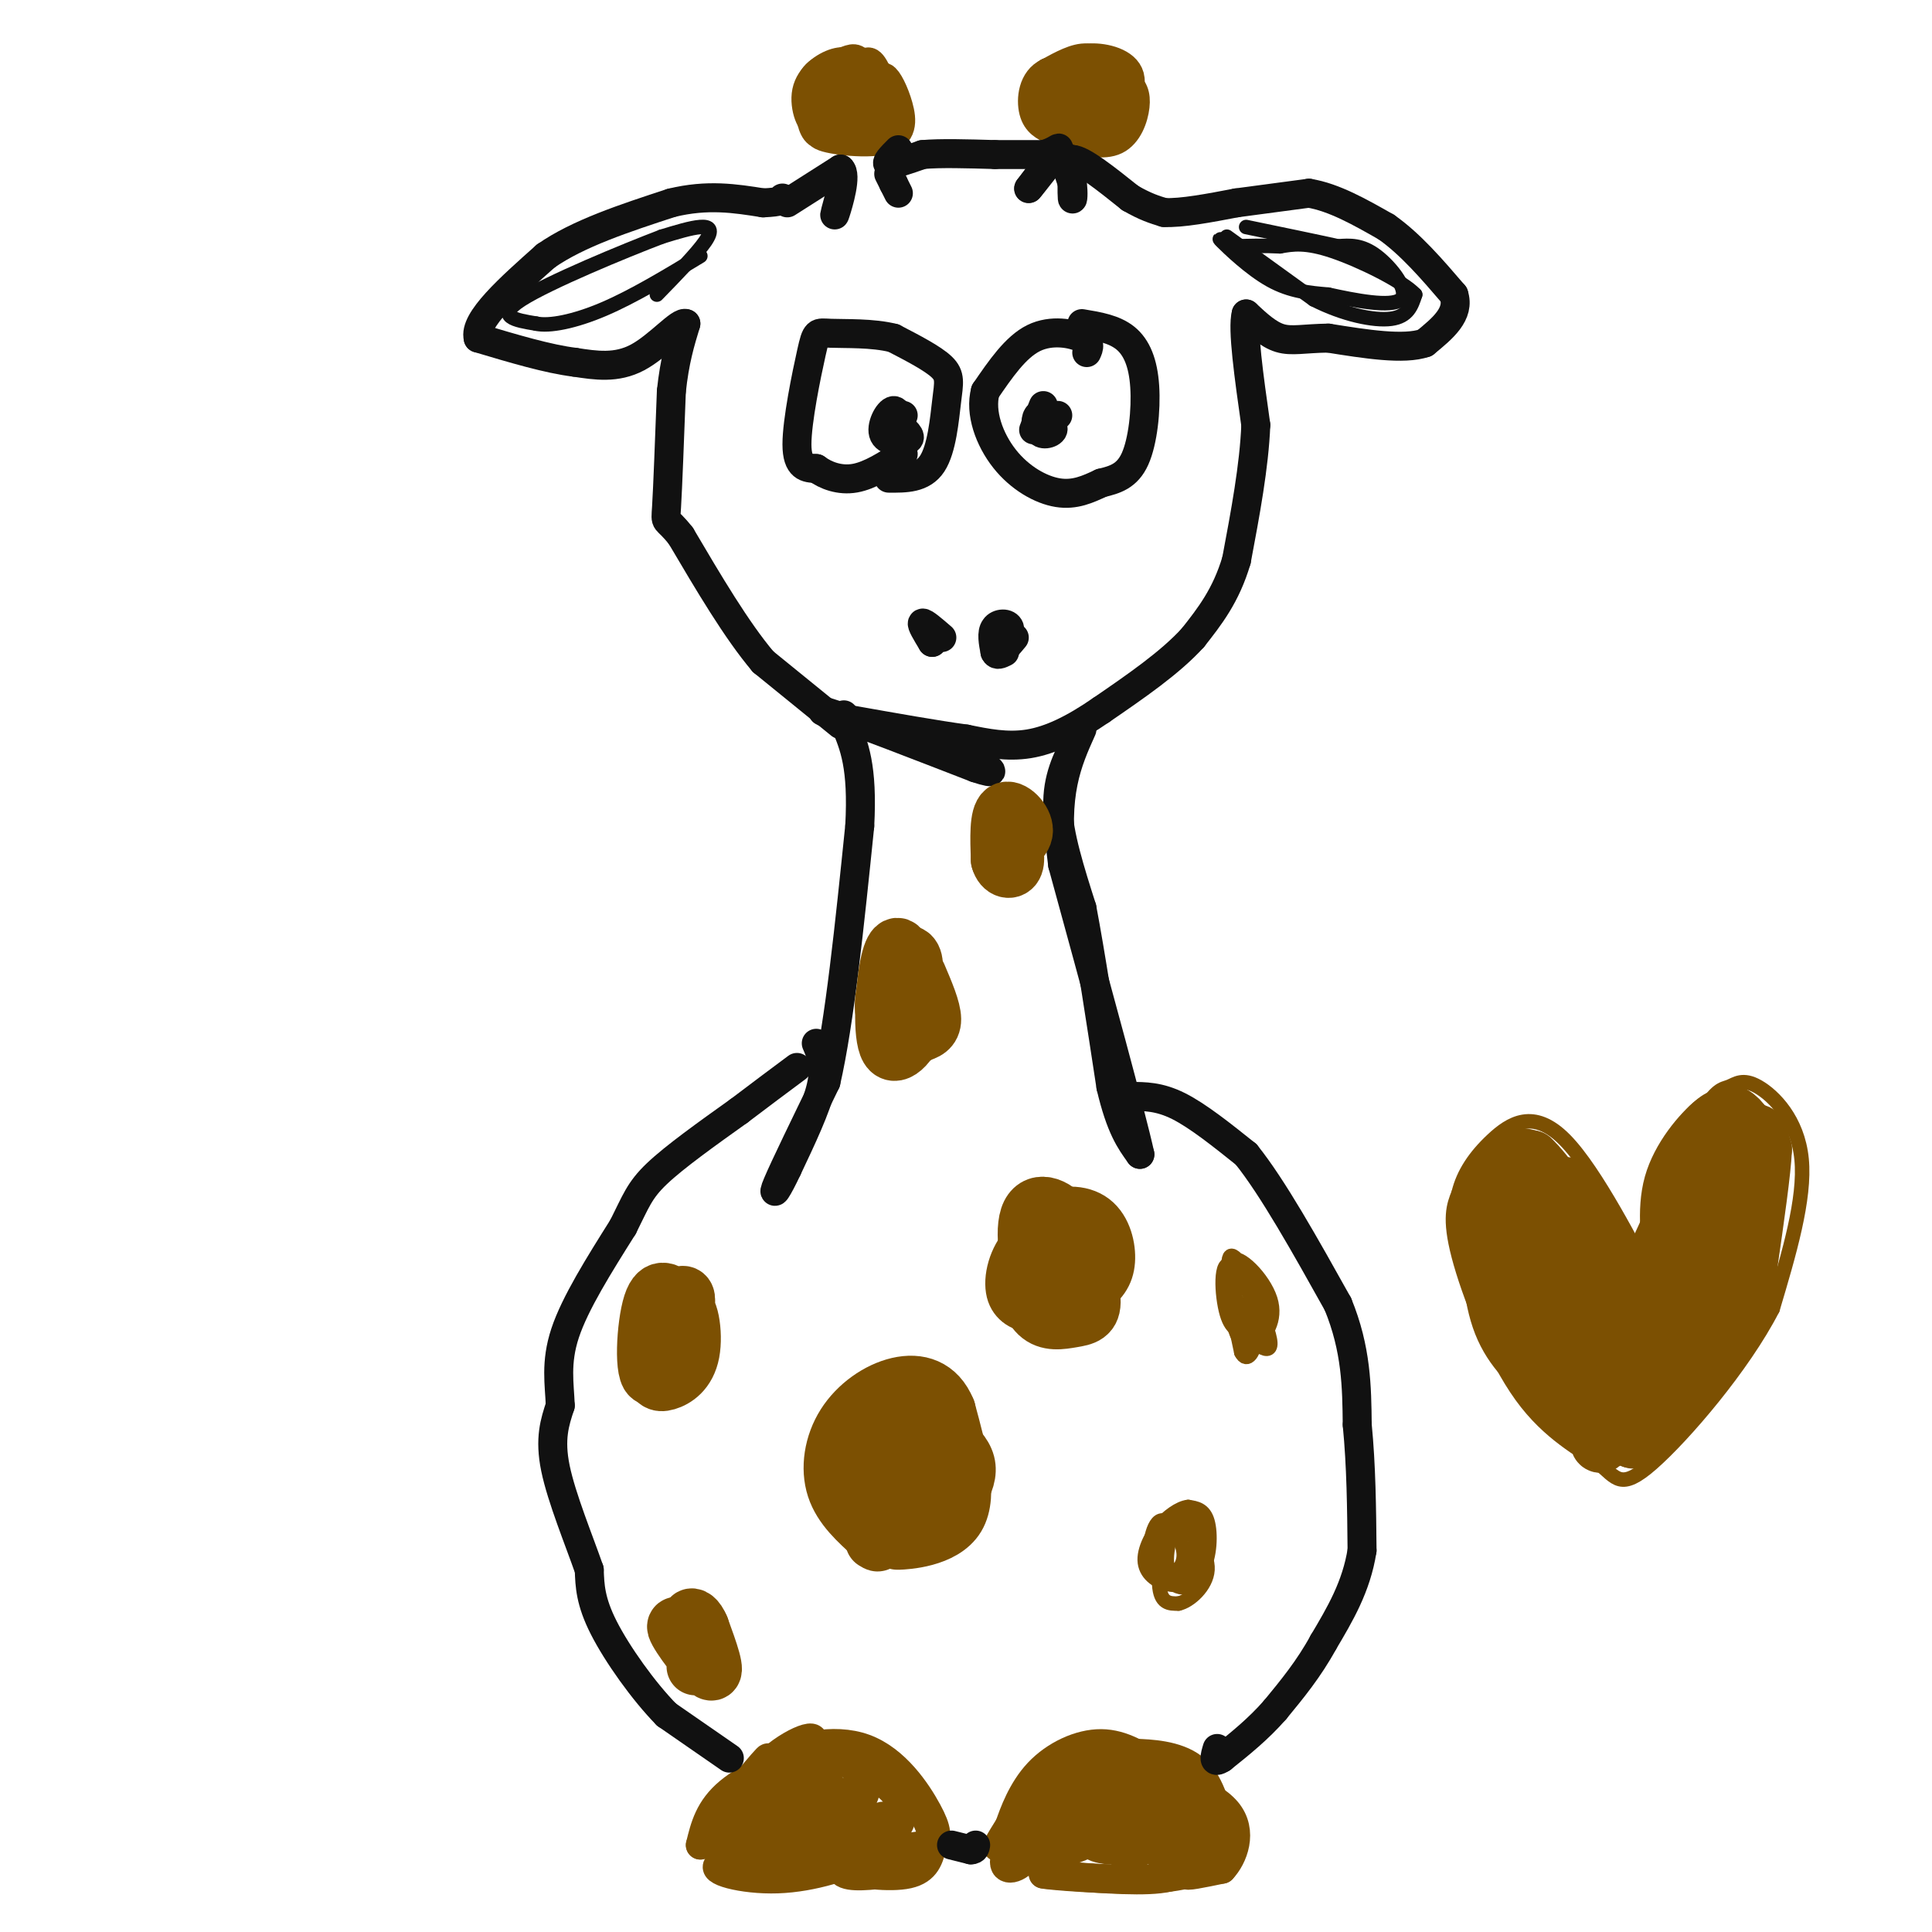 <svg viewBox='0 0 400 400' version='1.1' xmlns='http://www.w3.org/2000/svg' xmlns:xlink='http://www.w3.org/1999/xlink'><g fill='none' stroke='#7C5002' stroke-width='6' stroke-linecap='round' stroke-linejoin='round'><path d='M147,377c5.156,-3.889 10.311,-7.778 11,-9c0.689,-1.222 -3.089,0.222 -5,3c-1.911,2.778 -1.956,6.889 -2,11'/><path d='M151,382c-1.111,3.044 -2.889,5.156 -1,3c1.889,-2.156 7.444,-8.578 13,-15'/><path d='M163,370c2.911,-3.489 3.689,-4.711 2,-2c-1.689,2.711 -5.844,9.356 -10,16'/><path d='M155,384c-2.774,2.476 -4.708,0.667 -5,-2c-0.292,-2.667 1.060,-6.190 4,-9c2.940,-2.810 7.470,-4.905 12,-7'/><path d='M166,366c3.324,-1.581 5.633,-2.032 9,-1c3.367,1.032 7.791,3.547 10,6c2.209,2.453 2.203,4.844 1,7c-1.203,2.156 -3.601,4.078 -6,6'/><path d='M180,384c-4.190,2.214 -11.667,4.750 -19,5c-7.333,0.250 -14.524,-1.786 -12,-3c2.524,-1.214 14.762,-1.607 27,-2'/><path d='M176,384c8.644,-0.933 16.756,-2.267 16,-2c-0.756,0.267 -10.378,2.133 -20,4'/><path d='M172,386c0.533,0.489 11.867,-0.289 17,-2c5.133,-1.711 4.067,-4.356 3,-7'/><path d='M192,377c-1.491,-3.587 -6.719,-9.054 -11,-12c-4.281,-2.946 -7.614,-3.370 -13,-2c-5.386,1.370 -12.825,4.534 -17,8c-4.175,3.466 -5.088,7.233 -6,11'/><path d='M145,382c2.998,-3.265 13.494,-16.927 14,-18c0.506,-1.073 -8.979,10.442 -10,12c-1.021,1.558 6.423,-6.841 11,-10c4.577,-3.159 6.289,-1.080 8,1'/><path d='M168,367c2.327,1.234 4.144,3.819 4,6c-0.144,2.181 -2.247,3.957 -5,5c-2.753,1.043 -6.154,1.352 -7,-1c-0.846,-2.352 0.863,-7.366 1,-8c0.137,-0.634 -1.298,3.113 -1,6c0.298,2.887 2.328,4.914 5,4c2.672,-0.914 5.984,-4.771 7,-7c1.016,-2.229 -0.265,-2.831 -2,-3c-1.735,-0.169 -3.924,0.095 -6,2c-2.076,1.905 -4.038,5.453 -6,9'/><path d='M158,380c-1.050,2.073 -0.675,2.755 2,3c2.675,0.245 7.650,0.053 12,-3c4.350,-3.053 8.075,-8.966 7,-10c-1.075,-1.034 -6.951,2.810 -10,6c-3.049,3.190 -3.270,5.725 -2,7c1.270,1.275 4.030,1.289 7,0c2.970,-1.289 6.149,-3.881 6,-6c-0.149,-2.119 -3.628,-3.764 -6,-3c-2.372,0.764 -3.639,3.936 -4,6c-0.361,2.064 0.182,3.018 2,3c1.818,-0.018 4.909,-1.009 8,-2'/><path d='M180,381c2.378,-1.694 4.322,-4.929 3,-5c-1.322,-0.071 -5.911,3.022 -8,5c-2.089,1.978 -1.678,2.840 1,3c2.678,0.160 7.622,-0.383 8,0c0.378,0.383 -3.811,1.691 -8,3'/><path d='M176,387c1.200,0.956 8.200,1.844 12,1c3.800,-0.844 4.400,-3.422 5,-6'/><path d='M193,382c1.045,-1.719 1.156,-3.018 -1,-7c-2.156,-3.982 -6.581,-10.649 -13,-13c-6.419,-2.351 -14.834,-0.386 -20,3c-5.166,3.386 -7.083,8.193 -9,13'/><path d='M150,378c-1.639,3.455 -1.236,5.593 0,3c1.236,-2.593 3.306,-9.919 8,-15c4.694,-5.081 12.011,-7.919 10,-5c-2.011,2.919 -13.349,11.593 -17,16c-3.651,4.407 0.385,4.545 4,5c3.615,0.455 6.807,1.228 10,2'/><path d='M165,384c2.993,-1.068 5.475,-4.737 5,-5c-0.475,-0.263 -3.908,2.880 -4,3c-0.092,0.120 3.155,-2.784 4,-5c0.845,-2.216 -0.713,-3.746 -2,-4c-1.287,-0.254 -2.304,0.767 -3,2c-0.696,1.233 -1.072,2.678 0,3c1.072,0.322 3.592,-0.479 5,-2c1.408,-1.521 1.704,-3.760 2,-6'/><path d='M172,370c-0.604,0.867 -3.115,6.033 -4,9c-0.885,2.967 -0.144,3.733 2,3c2.144,-0.733 5.693,-2.967 6,-2c0.307,0.967 -2.626,5.133 -2,7c0.626,1.867 4.813,1.433 9,1'/><path d='M245,375c-6.147,-2.723 -12.294,-5.446 -17,-5c-4.706,0.446 -7.970,4.063 -10,7c-2.030,2.937 -2.826,5.196 -1,6c1.826,0.804 6.273,0.154 9,-2c2.727,-2.154 3.734,-5.811 4,-8c0.266,-2.189 -0.210,-2.911 -2,-3c-1.790,-0.089 -4.895,0.456 -8,1'/><path d='M220,371c-2.390,0.776 -4.366,2.214 -5,5c-0.634,2.786 0.073,6.918 3,6c2.927,-0.918 8.073,-6.885 10,-10c1.927,-3.115 0.634,-3.377 -2,-4c-2.634,-0.623 -6.610,-1.607 -9,1c-2.390,2.607 -3.195,8.803 -4,15'/><path d='M213,384c-2.133,3.222 -5.467,3.778 -5,1c0.467,-2.778 4.733,-8.889 9,-15'/><path d='M217,370c3.083,-4.440 6.292,-8.042 4,-5c-2.292,3.042 -10.083,12.726 -13,16c-2.917,3.274 -0.958,0.137 1,-3'/><path d='M209,378c0.881,-2.536 2.583,-7.375 6,-11c3.417,-3.625 8.548,-6.036 13,-6c4.452,0.036 8.226,2.518 12,5'/><path d='M240,366c4.978,2.644 11.422,6.756 13,10c1.578,3.244 -1.711,5.622 -5,8'/><path d='M248,384c-1.489,2.400 -2.711,4.400 -8,5c-5.289,0.600 -14.644,-0.200 -24,-1'/><path d='M216,388c0.489,0.244 13.711,1.356 22,1c8.289,-0.356 11.644,-2.178 15,-4'/><path d='M253,385c0.467,0.089 -5.867,2.311 -7,3c-1.133,0.689 2.933,-0.156 7,-1'/><path d='M253,387c2.289,-2.378 4.511,-7.822 1,-12c-3.511,-4.178 -12.756,-7.089 -22,-10'/><path d='M232,365c-5.123,-0.056 -6.931,4.804 -8,8c-1.069,3.196 -1.400,4.726 -1,6c0.400,1.274 1.532,2.290 4,0c2.468,-2.290 6.271,-7.888 7,-11c0.729,-3.112 -1.615,-3.738 -5,-3c-3.385,0.738 -7.810,2.841 -10,6c-2.190,3.159 -2.144,7.372 1,9c3.144,1.628 9.385,0.669 13,-1c3.615,-1.669 4.604,-4.048 4,-6c-0.604,-1.952 -2.802,-3.476 -5,-5'/><path d='M232,368c-1.980,0.118 -4.429,2.913 -6,6c-1.571,3.087 -2.264,6.468 0,8c2.264,1.532 7.484,1.217 11,0c3.516,-1.217 5.327,-3.334 6,-5c0.673,-1.666 0.209,-2.879 -2,-2c-2.209,0.879 -6.163,3.851 -8,6c-1.837,2.149 -1.556,3.476 1,3c2.556,-0.476 7.386,-2.757 8,-5c0.614,-2.243 -2.989,-4.450 -5,-4c-2.011,0.450 -2.432,3.557 -2,5c0.432,1.443 1.716,1.221 3,1'/><path d='M238,381c3.150,-1.809 9.524,-6.833 9,-6c-0.524,0.833 -7.944,7.522 -7,9c0.944,1.478 10.254,-2.256 9,-4c-1.254,-1.744 -13.073,-1.498 -18,-2c-4.927,-0.502 -2.964,-1.751 -1,-3'/><path d='M230,375c-0.496,-2.703 -1.236,-7.962 2,-9c3.236,-1.038 10.448,2.144 10,2c-0.448,-0.144 -8.557,-3.612 -11,-5c-2.443,-1.388 0.778,-0.694 4,0'/><path d='M235,363c3.022,0.089 8.578,0.311 12,3c3.422,2.689 4.711,7.844 6,13'/><path d='M253,379c0.833,2.667 -0.083,2.833 -1,3'/><path d='M227,26c0.967,-1.979 1.934,-3.959 1,-6c-0.934,-2.041 -3.770,-4.144 -5,-2c-1.230,2.144 -0.856,8.533 1,9c1.856,0.467 5.192,-4.990 4,-7c-1.192,-2.010 -6.912,-0.574 -8,1c-1.088,1.574 2.456,3.287 6,5'/><path d='M226,26c0.803,-1.393 -0.191,-7.375 -2,-9c-1.809,-1.625 -4.435,1.108 -5,4c-0.565,2.892 0.932,5.943 3,6c2.068,0.057 4.709,-2.880 6,-5c1.291,-2.120 1.233,-3.424 -1,-4c-2.233,-0.576 -6.640,-0.424 -8,1c-1.360,1.424 0.326,4.121 2,5c1.674,0.879 3.337,-0.061 5,-1'/><path d='M226,23c1.376,-0.535 2.317,-1.372 2,-3c-0.317,-1.628 -1.893,-4.048 -4,-3c-2.107,1.048 -4.747,5.564 -5,8c-0.253,2.436 1.880,2.794 4,1c2.120,-1.794 4.228,-5.739 5,-8c0.772,-2.261 0.208,-2.840 -2,-3c-2.208,-0.160 -6.059,0.097 -7,2c-0.941,1.903 1.030,5.451 3,9'/><path d='M222,26c2.696,0.107 7.937,-4.125 8,-7c0.063,-2.875 -5.050,-4.393 -8,-4c-2.950,0.393 -3.735,2.696 -4,5c-0.265,2.304 -0.009,4.607 1,6c1.009,1.393 2.772,1.875 5,-1c2.228,-2.875 4.922,-9.107 4,-11c-0.922,-1.893 -5.461,0.554 -10,3'/><path d='M218,17c-1.597,2.426 -0.591,6.990 1,9c1.591,2.010 3.765,1.464 6,0c2.235,-1.464 4.530,-3.847 5,-6c0.470,-2.153 -0.885,-4.077 -3,-5c-2.115,-0.923 -4.990,-0.845 -7,0c-2.010,0.845 -3.157,2.458 -3,5c0.157,2.542 1.616,6.012 4,6c2.384,-0.012 5.692,-3.506 9,-7'/><path d='M230,19c1.220,-2.645 -0.228,-5.756 -3,-6c-2.772,-0.244 -6.866,2.379 -9,4c-2.134,1.621 -2.308,2.239 -1,4c1.308,1.761 4.096,4.665 6,6c1.904,1.335 2.923,1.100 4,-1c1.077,-2.100 2.213,-6.065 2,-9c-0.213,-2.935 -1.775,-4.838 -4,-5c-2.225,-0.162 -5.112,1.419 -8,3'/><path d='M217,15c-2.128,1.607 -3.447,4.123 -2,7c1.447,2.877 5.659,6.114 10,5c4.341,-1.114 8.813,-6.577 9,-10c0.188,-3.423 -3.909,-4.804 -7,-5c-3.091,-0.196 -5.178,0.793 -7,3c-1.822,2.207 -3.378,5.630 -3,8c0.378,2.370 2.689,3.685 5,5'/><path d='M222,28c2.560,1.353 6.458,2.236 9,1c2.542,-1.236 3.726,-4.591 4,-7c0.274,-2.409 -0.362,-3.873 -2,-5c-1.638,-1.127 -4.278,-1.917 -7,-1c-2.722,0.917 -5.528,3.541 -6,6c-0.472,2.459 1.389,4.752 4,5c2.611,0.248 5.972,-1.549 8,-4c2.028,-2.451 2.722,-5.558 0,-7c-2.722,-1.442 -8.861,-1.221 -15,-1'/><path d='M217,15c-3.178,1.444 -3.622,5.556 -3,8c0.622,2.444 2.311,3.222 4,4'/><path d='M176,26c3.283,-1.983 6.566,-3.965 5,-6c-1.566,-2.035 -7.982,-4.122 -11,-3c-3.018,1.122 -2.640,5.452 -2,8c0.640,2.548 1.542,3.315 4,3c2.458,-0.315 6.473,-1.713 9,-4c2.527,-2.287 3.565,-5.462 1,-7c-2.565,-1.538 -8.733,-1.439 -11,0c-2.267,1.439 -0.634,4.220 1,7'/><path d='M172,24c1.336,1.663 4.177,2.319 7,1c2.823,-1.319 5.629,-4.613 4,-7c-1.629,-2.387 -7.691,-3.868 -11,-3c-3.309,0.868 -3.865,4.086 -3,7c0.865,2.914 3.149,5.523 6,4c2.851,-1.523 6.268,-7.179 6,-10c-0.268,-2.821 -4.219,-2.806 -7,-2c-2.781,0.806 -4.390,2.403 -6,4'/><path d='M168,18c-0.453,2.319 1.414,6.116 4,7c2.586,0.884 5.892,-1.146 7,-4c1.108,-2.854 0.019,-6.533 -1,-8c-1.019,-1.467 -1.966,-0.722 -4,0c-2.034,0.722 -5.153,1.420 -6,4c-0.847,2.580 0.580,7.041 3,7c2.420,-0.041 5.834,-4.583 6,-7c0.166,-2.417 -2.917,-2.708 -6,-3'/><path d='M171,14c-1.180,2.292 -1.131,9.522 -2,11c-0.869,1.478 -2.657,-2.794 -2,-6c0.657,-3.206 3.759,-5.344 6,-6c2.241,-0.656 3.620,0.172 5,1'/><path d='M178,14c1.179,-0.536 1.625,-2.375 3,0c1.375,2.375 3.679,8.964 2,12c-1.679,3.036 -7.339,2.518 -13,2'/><path d='M170,28c0.707,0.852 8.973,1.981 13,1c4.027,-0.981 3.815,-4.072 3,-7c-0.815,-2.928 -2.233,-5.694 -3,-6c-0.767,-0.306 -0.884,1.847 -1,4'/><path d='M182,20c-1.178,1.467 -3.622,3.133 -5,3c-1.378,-0.133 -1.689,-2.067 -2,-4'/></g>
<g fill='none' stroke='#111111' stroke-width='6' stroke-linecap='round' stroke-linejoin='round'><path d='M151,364c0.000,0.000 -13.000,-9.000 -13,-9'/><path d='M138,355c-4.778,-4.867 -10.222,-12.533 -13,-18c-2.778,-5.467 -2.889,-8.733 -3,-12'/><path d='M122,325c-2.067,-5.956 -5.733,-14.844 -7,-21c-1.267,-6.156 -0.133,-9.578 1,-13'/><path d='M116,291c-0.156,-4.378 -1.044,-8.822 1,-15c2.044,-6.178 7.022,-14.089 12,-22'/><path d='M129,254c2.667,-5.289 3.333,-7.511 7,-11c3.667,-3.489 10.333,-8.244 17,-13'/><path d='M153,230c4.833,-3.667 8.417,-6.333 12,-9'/><path d='M169,216c1.000,2.333 2.000,4.667 1,9c-1.000,4.333 -4.000,10.667 -7,17'/><path d='M163,242c-1.978,4.244 -3.422,6.356 -2,3c1.422,-3.356 5.711,-12.178 10,-21'/><path d='M171,224c2.833,-12.333 4.917,-32.667 7,-53'/><path d='M178,171c0.667,-12.333 -1.167,-16.667 -3,-21'/><path d='M175,150c-0.500,-3.500 -0.250,-1.750 0,0'/><path d='M223,153c-2.083,4.083 -4.167,8.167 -4,14c0.167,5.833 2.583,13.417 5,21'/><path d='M224,188c1.833,9.667 3.917,23.333 6,37'/><path d='M230,225c2.000,8.500 4.000,11.250 6,14'/><path d='M236,239c-1.667,-7.667 -8.833,-33.833 -16,-60'/><path d='M220,179c-2.000,-14.667 1.000,-21.333 4,-28'/><path d='M234,227c3.000,0.000 6.000,0.000 10,2c4.000,2.000 9.000,6.000 14,10'/><path d='M258,239c5.500,6.833 12.250,18.917 19,31'/><path d='M277,270c3.833,9.333 3.917,17.167 4,25'/><path d='M281,295c0.833,8.500 0.917,17.250 1,26'/><path d='M282,321c-1.167,7.500 -4.583,13.250 -8,19'/><path d='M274,340c-3.000,5.500 -6.500,9.750 -10,14'/><path d='M264,354c-3.500,4.000 -7.250,7.000 -11,10'/><path d='M253,364c-2.000,1.333 -1.500,-0.333 -1,-2'/><path d='M197,382c0.000,0.000 4.000,1.000 4,1'/><path d='M201,383c0.833,0.000 0.917,-0.500 1,-1'/><path d='M174,150c0.000,0.000 -16.000,-13.000 -16,-13'/><path d='M158,137c-5.500,-6.500 -11.250,-16.250 -17,-26'/><path d='M141,111c-3.356,-4.311 -3.244,-2.089 -3,-6c0.244,-3.911 0.622,-13.956 1,-24'/><path d='M139,81c0.667,-6.333 1.833,-10.167 3,-14'/><path d='M142,67c-1.178,-0.667 -5.622,4.667 -10,7c-4.378,2.333 -8.689,1.667 -13,1'/><path d='M119,75c-5.500,-0.667 -12.750,-2.833 -20,-5'/><path d='M99,70c-1.000,-3.667 6.500,-10.333 14,-17'/><path d='M113,53c6.667,-4.667 16.333,-7.833 26,-11'/><path d='M139,42c7.500,-1.833 13.250,-0.917 19,0'/><path d='M158,42c3.833,-0.167 3.917,-0.583 4,-1'/><path d='M163,42c0.000,0.000 11.000,-7.000 11,-7'/><path d='M174,35c1.444,1.089 -0.444,7.311 -1,9c-0.556,1.689 0.222,-1.156 1,-4'/><path d='M184,36c0.000,0.000 1.000,2.000 1,2'/><path d='M185,38c0.333,0.667 0.667,1.333 1,2'/><path d='M186,31c-1.417,1.417 -2.833,2.833 -2,3c0.833,0.167 3.917,-0.917 7,-2'/><path d='M191,32c3.667,-0.333 9.333,-0.167 15,0'/><path d='M206,32c4.167,0.000 7.083,0.000 10,0'/><path d='M216,32c2.489,-0.578 3.711,-2.022 3,-1c-0.711,1.022 -3.356,4.511 -6,8'/><path d='M213,39c-0.333,0.500 1.833,-2.250 4,-5'/><path d='M220,32c0.000,0.000 2.000,6.000 2,6'/><path d='M222,38c0.311,1.956 0.089,3.844 0,3c-0.089,-0.844 -0.044,-4.422 0,-8'/><path d='M222,33c2.000,0.000 7.000,4.000 12,8'/><path d='M234,41c3.167,1.833 5.083,2.417 7,3'/><path d='M241,44c3.667,0.167 9.333,-0.917 15,-2'/><path d='M256,42c5.000,-0.667 10.000,-1.333 15,-2'/><path d='M271,40c5.167,0.833 10.583,3.917 16,7'/><path d='M287,47c5.000,3.500 9.500,8.750 14,14'/><path d='M301,61c1.333,4.000 -2.333,7.000 -6,10'/><path d='M295,71c-4.333,1.500 -12.167,0.250 -20,-1'/><path d='M275,70c-5.022,0.067 -7.578,0.733 -10,0c-2.422,-0.733 -4.711,-2.867 -7,-5'/><path d='M258,65c-0.833,3.000 0.583,13.000 2,23'/><path d='M260,88c-0.333,8.500 -2.167,18.250 -4,28'/><path d='M256,116c-2.167,7.333 -5.583,11.667 -9,16'/><path d='M247,132c-4.667,5.167 -11.833,10.083 -19,15'/><path d='M228,147c-5.711,3.933 -10.489,6.267 -15,7c-4.511,0.733 -8.756,-0.133 -13,-1'/><path d='M200,153c-6.167,-0.833 -15.083,-2.417 -24,-4'/><path d='M176,149c-5.689,-1.333 -7.911,-2.667 -3,-1c4.911,1.667 16.956,6.333 29,11'/><path d='M202,159c5.000,1.667 3.000,0.333 1,-1'/><path d='M195,132c-1.833,-1.583 -3.667,-3.167 -4,-3c-0.333,0.167 0.833,2.083 2,4'/><path d='M193,133c0.000,-0.133 -1.000,-2.467 -1,-3c-0.000,-0.533 1.000,0.733 2,2'/><path d='M210,132c-1.052,1.268 -2.103,2.536 -2,2c0.103,-0.536 1.362,-2.876 1,-4c-0.362,-1.124 -2.343,-1.033 -3,0c-0.657,1.033 0.009,3.009 1,3c0.991,-0.009 2.305,-2.002 2,-3c-0.305,-0.998 -2.230,-0.999 -3,0c-0.770,0.999 -0.385,3.000 0,5'/><path d='M206,135c0.333,0.833 1.167,0.417 2,0'/><path d='M214,89c1.065,-2.661 2.131,-5.321 2,-5c-0.131,0.321 -1.458,3.625 -1,5c0.458,1.375 2.702,0.821 3,0c0.298,-0.821 -1.351,-1.911 -3,-3'/><path d='M215,86c-0.644,0.333 -0.756,2.667 0,3c0.756,0.333 2.378,-1.333 4,-3'/><path d='M187,91c-0.458,-3.054 -0.917,-6.107 -2,-6c-1.083,0.107 -2.792,3.375 -2,5c0.792,1.625 4.083,1.607 5,1c0.917,-0.607 -0.542,-1.804 -2,-3'/><path d='M186,88c-0.167,-0.833 0.417,-1.417 1,-2'/><path d='M184,99c3.494,0.030 6.988,0.060 9,-3c2.012,-3.060 2.542,-9.208 3,-13c0.458,-3.792 0.845,-5.226 -1,-7c-1.845,-1.774 -5.923,-3.887 -10,-6'/><path d='M185,70c-4.309,-1.110 -10.083,-0.885 -13,-1c-2.917,-0.115 -2.978,-0.569 -4,4c-1.022,4.569 -3.006,14.163 -3,19c0.006,4.837 2.003,4.919 4,5'/><path d='M169,97c1.956,1.444 4.844,2.556 8,2c3.156,-0.556 6.578,-2.778 10,-5'/><path d='M225,73c0.467,-1.022 0.933,-2.044 -1,-3c-1.933,-0.956 -6.267,-1.844 -10,0c-3.733,1.844 -6.867,6.422 -10,11'/><path d='M204,81c-1.190,4.429 0.833,10.000 4,14c3.167,4.000 7.476,6.429 11,7c3.524,0.571 6.262,-0.714 9,-2'/><path d='M228,100c2.821,-0.683 5.375,-1.389 7,-5c1.625,-3.611 2.322,-10.126 2,-15c-0.322,-4.874 -1.663,-8.107 -4,-10c-2.337,-1.893 -5.668,-2.447 -9,-3'/></g>
<g fill='none' stroke='#111111' stroke-width='3' stroke-linecap='round' stroke-linejoin='round'><path d='M254,49c0.000,0.000 18.000,13.000 18,13'/><path d='M272,62c6.133,3.133 12.467,4.467 16,4c3.533,-0.467 4.267,-2.733 5,-5'/><path d='M293,61c-2.511,-2.733 -11.289,-7.067 -17,-9c-5.711,-1.933 -8.356,-1.467 -11,-1'/><path d='M265,51c-3.333,-0.167 -6.167,-0.083 -9,0'/><path d='M256,51c-2.524,-0.667 -4.333,-2.333 -3,-1c1.333,1.333 5.810,5.667 10,8c4.190,2.333 8.095,2.667 12,3'/><path d='M275,61c5.452,1.202 13.083,2.708 15,1c1.917,-1.708 -1.881,-6.631 -5,-9c-3.119,-2.369 -5.560,-2.185 -8,-2'/><path d='M277,51c-4.500,-1.000 -11.750,-2.500 -19,-4'/><path d='M136,61c4.156,-4.267 8.311,-8.533 10,-11c1.689,-2.467 0.911,-3.133 -1,-3c-1.911,0.133 -4.956,1.067 -8,2'/><path d='M137,49c-7.822,2.978 -23.378,9.422 -29,13c-5.622,3.578 -1.311,4.289 3,5'/><path d='M111,67c2.689,0.600 7.911,-0.400 14,-3c6.089,-2.600 13.044,-6.800 20,-11'/></g>
<g fill='none' stroke='#7C5002' stroke-width='3' stroke-linecap='round' stroke-linejoin='round'><path d='M242,327c1.743,-1.540 3.487,-3.081 3,-6c-0.487,-2.919 -3.203,-7.217 -5,-6c-1.797,1.217 -2.674,7.948 -1,10c1.674,2.052 5.899,-0.574 8,-2c2.101,-1.426 2.079,-1.650 1,-4c-1.079,-2.350 -3.213,-6.825 -5,-5c-1.787,1.825 -3.225,9.950 -3,14c0.225,4.050 2.112,4.025 4,4'/><path d='M244,332c2.228,-0.447 5.797,-3.566 6,-7c0.203,-3.434 -2.959,-7.183 -5,-9c-2.041,-1.817 -2.962,-1.704 -4,-1c-1.038,0.704 -2.193,1.997 -2,4c0.193,2.003 1.733,4.716 3,6c1.267,1.284 2.262,1.140 4,0c1.738,-1.140 4.218,-3.275 3,-6c-1.218,-2.725 -6.136,-6.041 -8,-4c-1.864,2.041 -0.676,9.440 1,11c1.676,1.560 3.838,-2.720 6,-7'/><path d='M248,319c1.105,-1.945 0.866,-3.307 -1,-4c-1.866,-0.693 -5.359,-0.717 -7,1c-1.641,1.717 -1.431,5.175 0,8c1.431,2.825 4.082,5.017 6,4c1.918,-1.017 3.104,-5.241 3,-8c-0.104,-2.759 -1.499,-4.051 -3,-5c-1.501,-0.949 -3.107,-1.553 -5,0c-1.893,1.553 -4.074,5.264 -4,8c0.074,2.736 2.401,4.496 5,5c2.599,0.504 5.469,-0.249 7,-3c1.531,-2.751 1.723,-7.500 1,-10c-0.723,-2.500 -2.362,-2.750 -4,-3'/><path d='M246,312c-1.812,0.159 -4.341,2.056 -6,4c-1.659,1.944 -2.449,3.935 -1,7c1.449,3.065 5.137,7.202 7,5c1.863,-2.202 1.901,-10.745 1,-14c-0.901,-3.255 -2.743,-1.223 -4,2c-1.257,3.223 -1.931,7.635 -1,9c0.931,1.365 3.465,-0.318 6,-2'/><path d='M256,270c-0.336,1.262 -0.673,2.524 0,3c0.673,0.476 2.355,0.165 3,-2c0.645,-2.165 0.251,-6.182 -1,-7c-1.251,-0.818 -3.360,1.565 -3,5c0.360,3.435 3.189,7.921 5,9c1.811,1.079 2.603,-1.248 2,-5c-0.603,-3.752 -2.601,-8.929 -4,-10c-1.399,-1.071 -2.200,1.965 -3,5'/><path d='M255,268c-0.394,2.368 0.120,5.787 1,8c0.880,2.213 2.126,3.220 4,2c1.874,-1.220 4.376,-4.665 3,-9c-1.376,-4.335 -6.630,-9.558 -8,-8c-1.370,1.558 1.144,9.898 3,13c1.856,3.102 3.054,0.965 4,0c0.946,-0.965 1.639,-0.760 0,-4c-1.639,-3.240 -5.611,-9.926 -7,-10c-1.389,-0.074 -0.194,6.463 1,13'/><path d='M256,273c2.193,4.262 7.177,8.415 7,5c-0.177,-3.415 -5.514,-14.400 -8,-16c-2.486,-1.600 -2.119,6.185 -1,10c1.119,3.815 2.991,3.662 5,4c2.009,0.338 4.156,1.168 3,-2c-1.156,-3.168 -5.616,-10.334 -7,-10c-1.384,0.334 0.308,8.167 2,16'/><path d='M257,280c1.123,2.322 2.930,0.128 3,-4c0.070,-4.128 -1.596,-10.188 -3,-12c-1.404,-1.812 -2.544,0.625 -2,3c0.544,2.375 2.772,4.687 5,7'/><path d='M223,258c-1.676,-2.358 -3.353,-4.717 -5,-5c-1.647,-0.283 -3.266,1.509 -5,3c-1.734,1.491 -3.584,2.681 -3,6c0.584,3.319 3.601,8.767 7,8c3.399,-0.767 7.181,-7.747 7,-12c-0.181,-4.253 -4.325,-5.778 -8,-6c-3.675,-0.222 -6.882,0.858 -7,4c-0.118,3.142 2.853,8.346 5,11c2.147,2.654 3.471,2.758 5,2c1.529,-0.758 3.265,-2.379 5,-4'/><path d='M224,265c1.713,-3.648 3.494,-10.770 2,-14c-1.494,-3.230 -6.265,-2.570 -9,-2c-2.735,0.570 -3.436,1.050 -4,4c-0.564,2.950 -0.991,8.371 0,12c0.991,3.629 3.399,5.467 6,6c2.601,0.533 5.394,-0.239 7,-4c1.606,-3.761 2.025,-10.510 1,-14c-1.025,-3.490 -3.496,-3.720 -7,-3c-3.504,0.720 -8.042,2.389 -11,6c-2.958,3.611 -4.335,9.165 -3,13c1.335,3.835 5.381,5.953 9,5c3.619,-0.953 6.809,-4.976 10,-9'/><path d='M225,265c1.943,-3.488 1.799,-7.708 0,-11c-1.799,-3.292 -5.254,-5.656 -8,-5c-2.746,0.656 -4.785,4.330 -4,7c0.785,2.670 4.392,4.335 8,6'/></g>
<g fill='none' stroke='#7C5002' stroke-width='12' stroke-linecap='round' stroke-linejoin='round'><path d='M215,258c0.436,2.302 0.872,4.603 3,5c2.128,0.397 5.947,-1.112 6,-3c0.053,-1.888 -3.662,-4.156 -6,-4c-2.338,0.156 -3.301,2.737 -4,6c-0.699,3.263 -1.135,7.209 1,7c2.135,-0.209 6.840,-4.571 9,-7c2.160,-2.429 1.774,-2.923 0,-4c-1.774,-1.077 -4.935,-2.736 -7,-2c-2.065,0.736 -3.032,3.868 -4,7'/><path d='M213,263c-0.416,2.786 0.543,6.250 3,7c2.457,0.750 6.411,-1.215 9,-3c2.589,-1.785 3.813,-3.392 4,-6c0.187,-2.608 -0.664,-6.219 -3,-8c-2.336,-1.781 -6.156,-1.734 -9,0c-2.844,1.734 -4.712,5.155 -5,9c-0.288,3.845 1.005,8.113 3,10c1.995,1.887 4.691,1.393 7,1c2.309,-0.393 4.231,-0.684 4,-4c-0.231,-3.316 -2.616,-9.658 -5,-16'/><path d='M221,253c-2.640,-3.671 -6.738,-4.850 -8,-1c-1.262,3.850 0.314,12.729 3,15c2.686,2.271 6.482,-2.065 8,-5c1.518,-2.935 0.759,-4.467 0,-6'/><path d='M184,305c-0.964,0.444 -1.929,0.888 -2,2c-0.071,1.112 0.750,2.892 3,1c2.250,-1.892 5.928,-7.455 4,-10c-1.928,-2.545 -9.464,-2.070 -13,-1c-3.536,1.070 -3.073,2.735 -2,6c1.073,3.265 2.754,8.129 5,10c2.246,1.871 5.056,0.749 7,-1c1.944,-1.749 3.024,-4.125 3,-8c-0.024,-3.875 -1.150,-9.250 -3,-11c-1.850,-1.750 -4.425,0.125 -7,2'/><path d='M179,295c-0.456,4.226 1.906,13.790 4,17c2.094,3.210 3.922,0.067 6,-4c2.078,-4.067 4.408,-9.057 3,-12c-1.408,-2.943 -6.553,-3.841 -10,-2c-3.447,1.841 -5.197,6.419 -5,11c0.197,4.581 2.342,9.166 5,11c2.658,1.834 5.829,0.917 9,0'/><path d='M191,316c2.917,-2.163 5.710,-7.569 5,-12c-0.710,-4.431 -4.922,-7.885 -4,-8c0.922,-0.115 6.978,3.110 8,7c1.022,3.890 -2.989,8.445 -7,13'/><path d='M193,316c-3.405,2.726 -8.417,3.042 -7,3c1.417,-0.042 9.262,-0.440 12,-5c2.738,-4.560 0.369,-13.280 -2,-22'/><path d='M196,292c-1.965,-4.845 -5.877,-5.959 -10,-5c-4.123,0.959 -8.456,3.989 -11,8c-2.544,4.011 -3.298,9.003 -2,13c1.298,3.997 4.649,6.998 8,10'/><path d='M181,318c1.333,1.833 0.667,1.417 0,1'/><path d='M144,345c1.208,-0.917 2.417,-1.833 1,-4c-1.417,-2.167 -5.458,-5.583 -5,-4c0.458,1.583 5.417,8.167 7,9c1.583,0.833 -0.208,-4.083 -2,-9'/><path d='M145,337c-0.800,-1.978 -1.800,-2.422 -2,-2c-0.200,0.422 0.400,1.711 1,3'/><path d='M135,280c2.515,-3.166 5.030,-6.332 6,-8c0.970,-1.668 0.395,-1.839 -1,-3c-1.395,-1.161 -3.611,-3.311 -5,1c-1.389,4.311 -1.951,15.084 0,15c1.951,-0.084 6.415,-11.024 7,-15c0.585,-3.976 -2.707,-0.988 -6,2'/><path d='M136,272c-1.252,2.576 -1.384,8.018 -1,11c0.384,2.982 1.282,3.506 3,3c1.718,-0.506 4.254,-2.043 5,-6c0.746,-3.957 -0.299,-10.335 -2,-9c-1.701,1.335 -4.057,10.381 -4,13c0.057,2.619 2.529,-1.191 5,-5'/><path d='M184,204c2.177,-0.651 4.354,-1.301 5,-3c0.646,-1.699 -0.239,-4.445 -2,-3c-1.761,1.445 -4.397,7.081 -4,11c0.397,3.919 3.828,6.120 5,4c1.172,-2.120 0.086,-8.560 -1,-15'/><path d='M187,198c-0.727,-2.954 -2.045,-2.837 -3,2c-0.955,4.837 -1.549,14.396 0,17c1.549,2.604 5.240,-1.745 6,-6c0.760,-4.255 -1.411,-8.415 -3,-7c-1.589,1.415 -2.597,8.404 -2,11c0.597,2.596 2.798,0.798 5,-1'/><path d='M190,214c1.578,-0.422 3.022,-0.978 3,-3c-0.022,-2.022 -1.511,-5.511 -3,-9'/><path d='M209,168c-0.988,3.119 -1.976,6.238 -1,7c0.976,0.762 3.917,-0.833 4,-3c0.083,-2.167 -2.690,-4.905 -4,-4c-1.310,0.905 -1.155,5.452 -1,10'/><path d='M207,178c0.556,2.133 2.444,2.467 3,1c0.556,-1.467 -0.222,-4.733 -1,-8'/></g>
<g fill='none' stroke='#7C5002' stroke-width='3' stroke-linecap='round' stroke-linejoin='round'><path d='M338,260c5.338,-11.648 10.676,-23.295 14,-29c3.324,-5.705 4.633,-5.467 6,-6c1.367,-0.533 2.791,-1.836 6,0c3.209,1.836 8.203,6.810 9,15c0.797,8.190 -2.601,19.595 -6,31'/><path d='M367,271c-6.127,11.929 -18.446,26.252 -25,32c-6.554,5.748 -7.344,2.922 -11,0c-3.656,-2.922 -10.176,-5.941 -16,-14c-5.824,-8.059 -10.950,-21.160 -13,-29c-2.050,-7.840 -1.025,-10.420 0,-13'/><path d='M302,247c0.963,-4.030 3.372,-7.606 7,-11c3.628,-3.394 8.477,-6.606 15,0c6.523,6.606 14.721,23.030 18,29c3.279,5.970 1.640,1.485 0,-3'/><path d='M342,262c-0.536,-3.655 -1.875,-11.292 0,-18c1.875,-6.708 6.964,-12.488 10,-15c3.036,-2.512 4.018,-1.756 5,-1'/><path d='M357,228c-1.178,1.978 -6.622,7.422 -10,14c-3.378,6.578 -4.689,14.289 -6,22'/></g>
<g fill='none' stroke='#7C5002' stroke-width='12' stroke-linecap='round' stroke-linejoin='round'><path d='M343,267c2.667,-11.500 5.333,-23.000 8,-29c2.667,-6.000 5.333,-6.500 8,-7'/><path d='M359,231c2.622,1.311 5.178,8.089 4,15c-1.178,6.911 -6.089,13.956 -11,21'/><path d='M352,267c-2.097,3.685 -1.838,2.399 -2,2c-0.162,-0.399 -0.744,0.089 -1,-3c-0.256,-3.089 -0.184,-9.755 2,-17c2.184,-7.245 6.481,-15.070 9,-16c2.519,-0.930 3.259,5.035 4,11'/><path d='M364,244c0.131,3.917 -1.542,8.208 -2,6c-0.458,-2.208 0.298,-10.917 1,-14c0.702,-3.083 1.351,-0.542 2,2'/><path d='M365,238c-0.167,4.333 -1.583,14.167 -3,24'/><path d='M362,262c-0.714,5.940 -1.000,8.792 -5,12c-4.000,3.208 -11.714,6.774 -16,10c-4.286,3.226 -5.143,6.113 -6,9'/><path d='M335,293c-1.949,3.536 -3.821,7.876 -4,5c-0.179,-2.876 1.337,-12.967 2,-18c0.663,-5.033 0.475,-5.010 -3,-9c-3.475,-3.990 -10.238,-11.995 -17,-20'/><path d='M313,251c0.511,5.244 10.289,28.356 13,37c2.711,8.644 -1.644,2.822 -6,-3'/><path d='M320,285c-2.800,-1.978 -6.800,-5.422 -9,-11c-2.200,-5.578 -2.600,-13.289 -3,-21'/><path d='M308,253c0.000,-5.500 1.500,-8.750 3,-12'/><path d='M311,241c1.500,-2.167 3.750,-1.583 6,-1'/><path d='M317,240c3.167,2.833 8.083,10.417 13,18'/><path d='M330,258c5.356,9.733 12.244,25.067 12,25c-0.244,-0.067 -7.622,-15.533 -15,-31'/><path d='M327,252c-3.356,-6.956 -4.244,-8.844 -1,-3c3.244,5.844 10.622,19.422 18,33'/><path d='M344,282c3.511,2.644 3.289,-7.244 2,-8c-1.289,-0.756 -3.644,7.622 -6,16'/><path d='M340,290c-1.333,4.000 -1.667,6.000 -2,8'/><path d='M338,298c0.500,0.500 2.750,-2.250 5,-5'/><path d='M343,293c3.167,-3.500 8.583,-9.750 14,-16'/></g>
</svg>